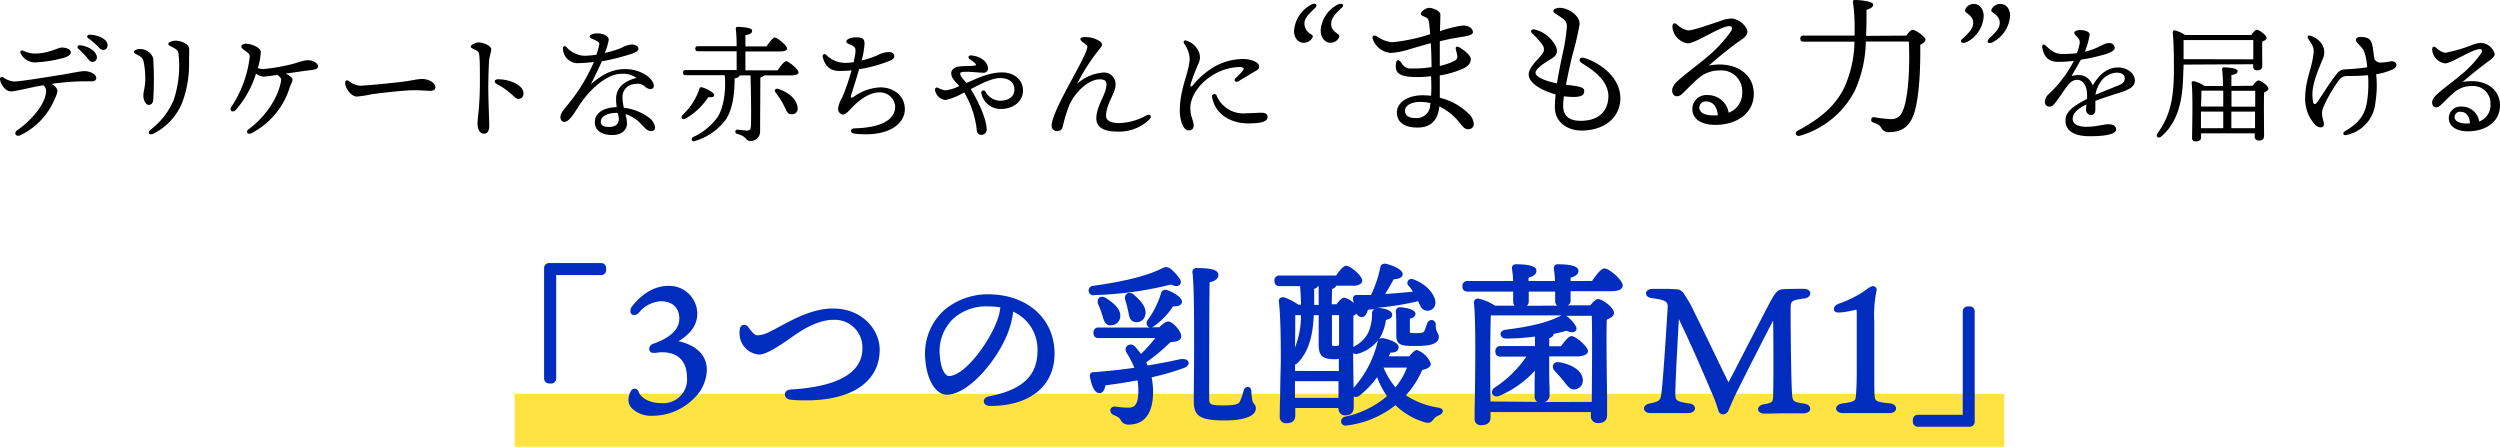 <svg xmlns="http://www.w3.org/2000/svg" viewBox="0 0 473.26 84.55"><defs><style>.cls-1{fill:#ffe343;}.cls-2{fill:#002dbd;}</style></defs><title>solicitude-text1</title><g id="レイヤー_2" data-name="レイヤー 2"><g id="img"><rect class="cls-1" x="97.43" y="74.55" width="282" height="10"/><path class="cls-2" d="M104,72.59a.94.94,0,0,1-1-1V50.8a.94.94,0,0,1,1-1h9.74a.93.93,0,0,1,1,1v.27a.93.93,0,0,1-1,1h-8.22a.52.52,0,0,0-.23,0,.65.65,0,0,0,0,.27V71.6a.94.94,0,0,1-1,1Z"/><path class="cls-2" d="M123.63,78.7a5.23,5.23,0,0,1-4-1.4,2.3,2.3,0,0,1-.67-1.58,3.66,3.66,0,0,1,.47-1.7.85.85,0,0,1,.73-.44.76.76,0,0,1,.71.52c.17.63,1.29,2.21,4.37,2.21a4.48,4.48,0,0,0,4.81-4.85c0-1.78-.62-4.78-4.78-4.78a7.53,7.53,0,0,0-1.15.12l-.33,0h-.11a.75.75,0,0,1-.78-.61,1.07,1.07,0,0,1,.81-1.13c3.29-1.18,4.89-2.74,4.89-4.77,0-.76-.25-3.26-3.56-3.26a5.79,5.79,0,0,0-4,2.05,1.49,1.49,0,0,1-1,.57.68.68,0,0,1-.62-.36,1.34,1.34,0,0,1,.28-1.35c1.93-2.47,4.34-3.82,6.78-3.82A5.31,5.31,0,0,1,132,59.35c0,2.09-1.17,3.81-3.56,5.24,2.07.46,5.34,1.77,5.37,5.42a7.73,7.73,0,0,1-2.47,5.43A11,11,0,0,1,123.63,78.7Z"/><path class="cls-2" d="M152.6,75.79c-.95,0-1.93,0-2.93-.13-.76-.07-1.09-.55-1.09-1s.35-.87,1.1-.92c9-.55,13.58-3.18,13.58-7.82a5.21,5.21,0,0,0-5.51-5.37c-3.22,0-6.43,2.26-8.15,3.47l-.62.44c-1.37.93-3.9,2.66-5.28,2.66a4,4,0,0,1-3.57-3,4.49,4.49,0,0,1-.06-1.92.84.84,0,0,1,.82-.71.86.86,0,0,1,.66.32l.31.39c.38.51,1,1.28,1.47,1.28a5.49,5.49,0,0,0,2.15-.56c.69-.34,1.43-.73,2.2-1.15,2.8-1.5,6.27-3.37,10-3.37,5.54,0,8.85,4,8.85,7.82C166.5,72.24,161.31,75.79,152.6,75.79Z"/><path class="cls-2" d="M187.45,76.85c-.78,0-1.17-.41-1.21-.82s.24-.86,1-1c6.33-1.24,9.16-3.91,9.16-8.65A7.82,7.82,0,0,0,191.8,59a16.36,16.36,0,0,1-.9,3.72c-2,5.46-7.62,12-11.67,12-2.06,0-3.77-2.77-4.06-6.59a11.11,11.11,0,0,1,3.57-9.42,12.8,12.8,0,0,1,8.28-3c7.43,0,12.61,4.61,12.61,11.22C199.63,73.05,195,76.85,187.45,76.85ZM186.92,58a9.27,9.27,0,0,0-6.49,2.36,8.44,8.44,0,0,0-2.51,7c.16,2.48,1,3.82,1.71,3.82,3,0,7.71-6.45,9.19-10.66a10.4,10.4,0,0,0,.55-2.33A14.39,14.39,0,0,0,186.92,58Z"/><path class="cls-2" d="M213.65,80.38a1.59,1.59,0,0,1-1.53-.92c-.31-.46-.55-.56-1.25-.88a1,1,0,0,1-.69-1,.79.79,0,0,1,.84-.61h.16a16.37,16.37,0,0,0,2.31.2c1.08,0,2-.24,2-3.17a12.82,12.82,0,0,0-.14-2c-2.14.39-4.18.71-6.07.94-.21,1-.59,1.48-1.14,1.48-.84,0-1.47-1.1-1.82-3.19a.66.66,0,0,1,.15-.57.63.63,0,0,1,.51-.2c2.87-.22,5.42-.49,7.75-.84a16.64,16.64,0,0,0-1.44-2.8,1.08,1.08,0,0,1-.11-1.1,1,1,0,0,1,.85-.5,1.06,1.06,0,0,1,.74.3A18.19,18.19,0,0,1,216,67a29.69,29.69,0,0,0,2.7-3H208c-.85,0-1-.53-1-1a.9.9,0,0,1,1-1h9.69a.74.74,0,0,1-.5-.34,1,1,0,0,1,0-1,16.2,16.2,0,0,0,2.58-5.09.84.84,0,0,1,.76-.71.78.78,0,0,1,.22,0c1.21.33,3,1.41,3,2.24s-1.06.9-1.43.9h-.26a13.55,13.55,0,0,1-3.44,3.62,1.35,1.35,0,0,1-.65.33h1.5c.76-.76,1.28-1.09,1.67-1.09.86,0,2.48,1.83,2.48,2.8s-1.36,1.07-2,1.09l-.38.33A35.57,35.57,0,0,1,217,68.58l0,.08.27.53c2.11-.35,4.16-.75,6.26-1.22l.41,0c.71,0,1,.35,1.07.65s-.18.82-1,1.08a52,52,0,0,1-6,1.73,15.25,15.25,0,0,1,.27,2.87C218.24,79.32,215.75,80.38,213.65,80.38Zm18.15-.79c-4.93,0-5.81-1-5.81-3.7,0-.19,0-.71,0-1.47.05-4.83.19-19.54-.24-22.72a.88.88,0,0,1,.14-.72.94.94,0,0,1,.76-.24c2.76,0,4,.4,4,1.32,0,.77-.82,1.21-1.66,1.38-.08,2.51-.09,18.47-.09,21.75,0,1.38,0,1.55,2.84,1.55,2.69,0,2.87-.42,3.09-1a15,15,0,0,0,.61-1.84.88.88,0,0,1,.77-.66c.28,0,.62.2.68.77v.14c0,.39.09,1,.15,1.47a1.49,1.49,0,0,0,.36.82,1.21,1.21,0,0,1,.34.84C237.75,78,237.17,79.59,231.8,79.59Zm-21.4-18-.37,0c-.83-.14-1.06-.9-1.28-1.64,0-.14-.09-.29-.14-.44a13,13,0,0,0-.68-1.82,1.2,1.2,0,0,1,0-1.14.83.83,0,0,1,.7-.37,1.4,1.4,0,0,1,.73.24c1.39.91,3,2.15,2.68,3.74A1.7,1.7,0,0,1,210.4,61.56Zm4.78-.6a2.12,2.12,0,0,1-.49-.06c-.79-.25-.93-1-1.07-1.74,0-.15-.06-.31-.1-.47a15.8,15.8,0,0,0-.48-1.85,1.18,1.18,0,0,1,.1-1.08.84.84,0,0,1,.68-.35,1.32,1.32,0,0,1,.78.31c1.25,1.07,2.62,2.47,2.18,4A1.67,1.67,0,0,1,215.18,61Zm-8.07-5.1a.9.9,0,1,1-.1-1.79c3.83-.55,9.32-1.48,12.84-3.24a2.37,2.37,0,0,1,.92-.3,1.67,1.67,0,0,1,1,.47,8.72,8.72,0,0,1,1.62,1.86.9.9,0,0,1,.05.89.84.84,0,0,1-.76.37,2.38,2.38,0,0,1-1-.29,66.88,66.88,0,0,1-14.48,2Z"/><path class="cls-2" d="M254.79,80.56a.84.84,0,0,1-.93-.71,1,1,0,0,1,.88-1A17.72,17.72,0,0,0,262.56,75a16.7,16.7,0,0,1-1.87-3.6,17.93,17.93,0,0,1-3.26,3.45,1.22,1.22,0,0,1-.75.29.92.92,0,0,1-.41-.1c0,.93,0,1.63,0,2,0,1.43-1,1.59-1.68,1.59s-1.22-.53-1.23-1.39H245.2v1.45c0,.65-.3,1.43-1.72,1.43a1.16,1.16,0,0,1-1.22-1.26c0-.42,0-2.06.08-3.94,0-2.64.12-5.63.12-6.69,0-2.42,0-8.1-.36-11.12a.77.77,0,0,1,.17-.63.66.66,0,0,1,.49-.2.93.93,0,0,1,.32,0,11.27,11.27,0,0,1,2.71,1.4h.49c0-1-.07-2.2-.17-3.52h-3.85c-.85,0-1-.53-1-1a.9.9,0,0,1,1-1h10.67c1.25-1.85,1.77-1.85,1.94-1.85.72,0,3,1.85,3,2.81a.7.7,0,0,1-.19.52,2.37,2.37,0,0,1-1.73.44h-3a1,1,0,0,1-.79.61c0,.86-.05,1.87-.06,2.91h.9c.93-1.25,1.33-1.25,1.48-1.25a3.56,3.56,0,0,1,1.75,1c0-.24-.07-.5-.1-.77a.63.63,0,0,1,.69-.73h0c.95,0,1.84,0,2.71,0a22.25,22.25,0,0,0,1.8-5.38.78.78,0,0,1,.78-.55.75.75,0,0,1,.21,0c1.11.27,3.21,1,3.21,2,0,.56-.63.88-1.7.95-.46.83-1,1.84-1.62,2.78,1.7-.1,3.41-.25,5.28-.44a7.57,7.57,0,0,0-.87-1.14.75.75,0,0,1,.57-1.26,1.14,1.14,0,0,1,.43.09c2.87,1.1,4,3.12,4.11,4.21a1.56,1.56,0,0,1-.37,1.21,1.49,1.49,0,0,1-1.07.5h-.17a1.42,1.42,0,0,1-1.23-.89c-.12-.22-.24-.49-.37-.78l-.06-.13a55.7,55.7,0,0,1-7.86,1.26c1,0,2.95.35,2.95,1.29,0,.69-.72.88-1.19,1a9.36,9.36,0,0,1-1,3.14,7.36,7.36,0,0,1-4.26,3.24,1,1,0,0,1-.37.07,1,1,0,0,1-.57-.18c0,2.32.06,4.72.08,6.58v0a20,20,0,0,0,4.56-8.77.74.74,0,0,1,.76-.63l.3,0c1,.19,3,.86,2.9,1.73s-.75,1-1.55,1c-.09.22-.2.45-.31.7h3.87c.71-.86,1.13-1.19,1.49-1.19a4.43,4.43,0,0,1,2.61,2.61c0,.64-.82,1-1.63,1.17a17.24,17.24,0,0,1-3.1,4.79,15.38,15.38,0,0,0,6.13,2.33c.68.11.85.41.87.64s-.27.66-.76.83a2.25,2.25,0,0,0-1,.74c-.3.37-.55.67-1.06.67a2.66,2.66,0,0,1-.8-.16,13.24,13.24,0,0,1-5.35-3.18A18.43,18.43,0,0,1,255,80.54Zm-1.41-5.24,0-3.16h-8.24v3.16Zm8.54-5.73a14.22,14.22,0,0,0,2.25,3.73,13.76,13.76,0,0,0,2.18-3.73Zm-8.47.65v-2.3a5,5,0,0,1-.82.06c-2.31,0-3-.66-3-2.84V59.65h-.93c-.13,3-.62,6.56-3,9a1.15,1.15,0,0,1-.54.36v1.21ZM245.2,59.65c0,1.4,0,4.05-.06,6.15a16.46,16.46,0,0,0,1.14-6.15Zm11,.13c0,1.24,0,3.48,0,5.93a1.63,1.63,0,0,1,.32-.22A6,6,0,0,0,259,63a8.44,8.44,0,0,0,.73-3.62.78.78,0,0,1,.52-.84c-.43,0-.87.07-1.3.09-.24.93-.64,1.4-1.19,1.4h-.06a1.16,1.16,0,0,1-.9-.66A1.84,1.84,0,0,1,256.19,59.78Zm-4.06,5.12c0,.59,0,.59.5.59a2,2,0,0,0,.85-.11V59.65h-1.35Zm-2.51-7.17V54.21h-.19c-.1.24-.31.36-.66.46,0,.94,0,2,0,3.06Zm18.52,7.76c-2.63,0-3.83,0-3.83-2,0-2.31,0-3.79-.07-4.4a.91.91,0,0,1,.17-.69.9.9,0,0,1,.69-.23s2.84.17,2.84,1.23c0,.46-.36.77-1.06.91,0,.3,0,.72,0,1.14s0,1.12,0,1.34,0,.27,1.32.27,1.34-.27,1.41-.38a8.53,8.53,0,0,0,.45-1.18l.07-.22a1,1,0,0,1,.86-.72.85.85,0,0,1,.78,1,3,3,0,0,0,.37,1.48,1.62,1.62,0,0,1,.22.77C272.33,65.29,270.21,65.49,268.14,65.49Z"/><path class="cls-2" d="M280.38,80.48a1.13,1.13,0,0,1-1.23-1.26c0-.79,0-2.14.05-3.8.07-5.54.2-14.8-.18-18.11a.72.72,0,0,1,.17-.53.8.8,0,0,1,.59-.27A9.12,9.12,0,0,1,283,57.86h3.73a1.11,1.11,0,0,1-.28-.78c0-.2,0-.44,0-.72s0-.72,0-1.16h-8.61c-.85,0-1-.53-1-1a.91.91,0,0,1,1-1h8.6c0-.77-.12-1.66-.22-2.37a.69.69,0,0,1,.16-.57.77.77,0,0,1,.6-.23c3.87,0,3.87.92,3.87,1.22,0,.46-.27,1-1.49,1.31v.64h5c0-.77-.12-1.67-.21-2.37a.69.69,0,0,1,.16-.57.73.73,0,0,1,.6-.23c2.58,0,3.89.41,3.89,1.22,0,.46-.26,1-1.48,1.31v.64h4.06c1.42-2.11,2-2.38,2.37-2.38.88,0,3.44,2.23,3.44,3.2,0,.73-.73,1.1-2.15,1.1h-7.72v1.68a1.05,1.05,0,0,1-.51,1h4.22c1-1.18,1.36-1.18,1.5-1.18.82,0,3,1.61,3,2.61,0,.68-.74,1-1.36,1.29-.11,3.05,0,10.21.06,14.52,0,1.66,0,2.94,0,3.49,0,1.4-1,1.56-1.78,1.56a1.28,1.28,0,0,1-1.29-1.42V78H282.16v1.06C282.16,80,281.56,80.48,280.38,80.48Zm20.95-4.4c.07-8.9.08-14.37,0-16.3h-4.86a2.9,2.9,0,0,1,.5.37l.12.12a6.12,6.12,0,0,1,1.21,1.46.83.83,0,0,1,.05.82.82.82,0,0,1-.73.34,2.74,2.74,0,0,1-1.07-.28c-.61.18-1.47.41-2.45.6v0c0,.35-.27.63-.82.81v1.53h2.22c1-1.36,1.55-1.92,2-1.92.82,0,3.11,2,3.11,2.84s-1.5,1-2,1h-5.34V68c0,2.28,0,4.09.07,5.32,0,.64,0,1.13,0,1.44a1.36,1.36,0,0,1-.93,1.35Zm-10.31,0a1.2,1.2,0,0,1-.51-1.15q0-.63,0-1.86t.06-2.91a19.38,19.38,0,0,1-6.68,4.75,1.31,1.31,0,0,1-.57.13.86.86,0,0,1-.85-.55,1,1,0,0,1,.43-1.08,21.59,21.59,0,0,0,6.05-5.9h-4.87c-.85,0-1-.52-1-1a.91.91,0,0,1,1-1h6.5v-1.8a43.37,43.37,0,0,1-5.45.38h0c-.68,0-1-.38-1.07-.76s.25-.81,1-.92c4.54-.56,7.74-1.34,10.08-2.48a5,5,0,0,1,.47-.23H282.22c-.09,2.07-.12,7.29-.12,8.52,0,.67,0,4.8.06,7.78Zm3.77-18.22a1.09,1.09,0,0,1-.39-.88c0-.2,0-.44,0-.72s0-.67,0-1.06h-5V57a1.09,1.09,0,0,1-.36.88ZM298,73.73c-.76,0-1.26-.64-1.84-1.39l-.22-.29c-.42-.53-1-1.14-1.61-1.83a1.07,1.07,0,0,1-.32-1.14.89.89,0,0,1,.89-.51l.3,0c2.47.45,4.11,1.57,4.4,3a1.91,1.91,0,0,1-.24,1.42,1.67,1.67,0,0,1-1.09.69A1.23,1.23,0,0,1,298,73.73Z"/><path class="cls-2" d="M326.22,78.45a1,1,0,0,1-.94-.74,25.91,25.91,0,0,0-1.42-3.78c-1-2.35-3.27-7.74-6.06-13.55v.24c-.29,5.29-.62,11.29-.65,13.69,0,1.51.06,1.68,2.62,2.07.77.07,1.11.54,1.1.94s-.44.88-1.34.88l-1.52,0c-.68,0-1.43,0-2.25,0-.64,0-1.42,0-2.08,0l-1.22,0c-.82,0-1.21-.41-1.24-.83s.32-.87,1.11-1c1.85-.38,2-.59,2.18-1.93.35-2.57,1-13.23,1.18-16,.06-1.15.09-1.63-3-2-.74-.06-1.11-.52-1.09-.93s.41-.82,1.25-.82h1.95a24.38,24.38,0,0,1,2.91.11,1.8,1.8,0,0,1,1.17,1,19.73,19.73,0,0,1,1.76,3.1c.75,1.48,2.57,5.23,4.17,8.54,1,2.11,1.94,4,2.4,4.94.5-.94,1.9-3.64,3.48-6.72,1.4-2.71,2.95-5.71,4.17-8.05s1.71-2.75,2.45-2.84c.52-.06,2.77-.1,4.12-.1.91,0,1.25.45,1.27.84s-.34.92-1.2,1c-2.29.3-2.48.51-2.51,1.53-.06,1.61.07,14.08.24,16.37.12,1.57.12,1.66,2.28,2,.85.11,1.2.58,1.17,1s-.41.84-1.41.84c-.62,0-1.11,0-1.62,0s-1.14,0-1.95,0-1.76,0-2.52.05l-1.11,0c-.89,0-1.24-.43-1.27-.79s.34-.89,1.23-1c1.59-.27,1.6-.54,1.63-1.56.09-2.86.07-11,0-14.26-2.08,4-4.63,9-6.37,12.49-.86,1.69-1.28,2.65-1.72,3.68l-.36.83A1.21,1.21,0,0,1,326.22,78.45Z"/><path class="cls-2" d="M357.63,78.2c-.61,0-1.2,0-1.83,0s-1.5,0-2.46,0-1.81,0-2.6,0l-1.82,0c-.89,0-1.31-.42-1.33-.84s.36-.89,1.27-1c2.36-.29,2.39-.57,2.47-1.41.05-.66.16-2,.16-4.33v-11a6.7,6.7,0,0,0-.05-1l-.08,0a23.1,23.1,0,0,1-2.37.47,9,9,0,0,1-.9.07,1.41,1.41,0,0,1-.61-.11.6.6,0,0,1-.31-.55c0-.68.81-1,1.12-1.08a21,21,0,0,0,4-1.91c.48-.31.84-.56,1.12-.76a2.74,2.74,0,0,1,1.06-.58h0a.76.76,0,0,1,.67.29.67.67,0,0,1,.08.63,23.24,23.24,0,0,0-.41,5.82v9.7c0,1.66,0,3.55.06,4.19.08,1.09.1,1.26,2.84,1.55.87.09,1.25.56,1.22,1S358.52,78.2,357.63,78.2Z"/><path class="cls-2" d="M363.11,80.78a.94.94,0,0,1-1-1v-.26a.94.94,0,0,1,1-1h8.22a.52.52,0,0,0,.23,0,.72.72,0,0,0,0-.27V59a.94.94,0,0,1,1-1h.26a.94.94,0,0,1,1,1V79.78a.94.94,0,0,1-1,1Z"/><path d="M18.22,14.78c0,.41-.33.62-.91.62l-2,0a46.86,46.86,0,0,0-5.52.48c.77.45,1.08,1,1.08,1.37a4.06,4.06,0,0,1-.43,1.29,13.21,13.21,0,0,1-6.6,7.06c-.79.38-1.34-.39-.58-.94,2.84-2,5.24-4.92,5.45-7.2a1.27,1.27,0,0,0-.55-1.32C5.74,16.55,3,17.3,2.05,17.3S.17,16.12,0,15.07a.39.39,0,0,1,.62-.41,4.4,4.4,0,0,0,2,.77c1.37,0,7.25-1,9.19-1.3,2.21-.38,3.53-.67,4.13-.67C17,13.46,18.22,14,18.22,14.78ZM3.94,10.17c-.21-.43,0-.75.46-.58a5.09,5.09,0,0,0,2.11.55C9.27,10.14,10.93,9,11.72,9s1.68.31,1.68.91c0,.41-.46.77-1.2,1a25,25,0,0,1-5.59.91A3.05,3.05,0,0,1,3.94,10.17Zm14.4.7a.8.8,0,0,1-.81.84c-.56,0-.72-.41-1.28-1.06a19.56,19.56,0,0,0-1.44-1.44.37.37,0,0,1,.29-.65C16.66,8.68,18.34,9.74,18.34,10.87Zm2-2.26a.77.77,0,0,1-.79.84c-.36,0-.6-.19-1.06-.7a12.39,12.39,0,0,0-1.77-1.49c-.39-.28-.22-.69.24-.69C18.53,6.59,20.38,7.38,20.38,8.61Z"/><path d="M26.5,9.28A2.64,2.64,0,0,1,29,11a63.44,63.44,0,0,1,0,8c-.07.52-.36.86-.86.86s-1-.82-1-1.75.36-1.51.36-3.15a15.26,15.26,0,0,0-.29-3.16,1.61,1.61,0,0,0-1-1.3c-.53-.31-.87-.46-.87-.7S25.93,9.28,26.5,9.28ZM33.22,7.7c1.08,0,2.45.62,2.57,1.36.07.41,0,1.3,0,2.55a20.91,20.91,0,0,1-1.29,7.8,11.39,11.39,0,0,1-5.43,5.88c-.81.41-1.24-.19-.6-.72a13.71,13.71,0,0,0,4.42-5.66,20.6,20.6,0,0,0,.89-8.84c-.07-.43-.27-.65-.87-1s-1.05-.43-1.05-.77S32.79,7.7,33.22,7.7Z"/><path d="M60.2,12.54c0,.49-.43.63-1.49.75s-3.07.43-4.63.65c.79.36,1.29.81,1.29,1.15s-.38,1-.52,1.44a14.57,14.57,0,0,1-7.25,8.69c-.72.36-1.15-.31-.55-.75,3.12-2.25,5.68-6,6.16-9.21.08-.43-.19-.7-.72-1.11a19.32,19.32,0,0,1-2.61.36,2.88,2.88,0,0,1-1.42-.57,18.88,18.88,0,0,1-3.84,6.89c-.53.57-1.29.14-.84-.58a21.59,21.59,0,0,0,3.48-9.36c.05-.46,0-.65-.57-1.08s-1-.65-1-1,.46-.53.87-.53c.91,0,2.81.65,2.81,1.61a12.18,12.18,0,0,1-.56,3,4.25,4.25,0,0,0,1,.19,37.35,37.35,0,0,0,4.63-.74c1.9-.41,3.05-1,4-.94S60.2,12,60.2,12.54Z"/><path d="M68.09,16.22c1.28,0,6.63-.55,8.28-.77,2-.26,2.6-.5,3.56-.5s2.49.55,2.49,1.58c0,.36-.24.67-1,.67s-1.34-.12-3.14-.12-6.94.6-8.07.79a19.37,19.37,0,0,1-2.66.41c-1,0-2.21-1.49-2.21-2.61,0-.41.29-.58.67-.34A4,4,0,0,0,68.09,16.22Z"/><path d="M93,9.35c0,.56-.38,1.18-.45,2.62s-.12,3.19-.12,4.68c0,2.14.19,6,.19,7.1s-.36,1.56-1,1.56c-.75,0-1.23-.72-1.23-2,0-.92.46-3.08.46-7.81,0-2.27,0-3.55-.1-4.89-.07-.79-.21-.89-.64-1.11-.7-.33-1-.4-1-.71s1-.77,1.51-.77C91.52,8.06,93,8.63,93,9.35ZM94.3,15c2.28,0,4.8,1.15,4.8,2.66,0,.58-.26,1.06-1,1.06S96.87,17.37,94,15.88C93.46,15.59,93.53,15,94.3,15Z"/><path d="M124,24c0,.26,0,.81-.72.81s-1.06-.45-1.73-1.12a6.74,6.74,0,0,0-3.15-2.09,6.87,6.87,0,0,1,.29,1.77c0,1-.74,2.19-2.78,2.19s-3.31-.87-3.31-2.45c0-1.25,1-2.74,4.15-2.83a9.54,9.54,0,0,1-.12-1.54c0-2.35,1.82-3.45,3.86-4a4.37,4.37,0,0,0-2.83-.77c-2.83,0-6.07,3-8.09,6.1-.86,1.32-1.77,3-2.76,3-.45,0-.72-.43-.72-.91,0-.82.87-1.63,2.07-3.19a33.16,33.16,0,0,0,4.27-7.25,24.86,24.86,0,0,1-3.19.24,2.8,2.8,0,0,1-2.67-2.86.34.34,0,0,1,.58-.26,5.18,5.18,0,0,0,3.36,1.72,16.21,16.21,0,0,0,2.4-.21c.26-.79.43-1.42.5-1.73.12-.53-.07-.7-.69-1s-1.08-.36-1.08-.72.81-.58,1.41-.58c1.18,0,2.19.48,2.19,1.23a11.84,11.84,0,0,1-.75,2.47A17.61,17.61,0,0,0,117.77,9a4.6,4.6,0,0,1,1.83-.58c.65,0,1.25.36,1.25.77s-.34.6-.92.87a42.09,42.09,0,0,1-6,1.55c-.51,1.13-1.25,2.72-2.09,4.35,2.3-2,4.22-2.88,6.5-2.88,3,0,5.43,1.78,5.43,3.19a.61.61,0,0,1-.63.6,1.67,1.67,0,0,1-1.13-.57,2,2,0,0,0-1.72-.39,2.42,2.42,0,0,0-2.45,2.57,9,9,0,0,0,.26,1.92,10,10,0,0,1,4.73,1.85A2.85,2.85,0,0,1,124,24Zm-7-2.62a4.27,4.27,0,0,0-.52,0c-1,0-2.74.43-2.74,1.65,0,.6.38,1,1.51,1,1.47,0,1.9-.72,1.9-1.53A4.24,4.24,0,0,0,116.93,21.4Z"/><path d="M129.8,22.43c-.58.36-1-.09-.63-.62a12.07,12.07,0,0,0,3.24-5c.08-.24.22-.36.46-.29.82.22,2.33,1,2.33,1.44s-.43.48-1.13.44A12.43,12.43,0,0,1,129.8,22.43Zm14.88-8.16a1.56,1.56,0,0,1-.74.39l-.05,10.15A1.77,1.77,0,0,1,142,26.68c-.91,0-.55-.86-2.42-1.32-.55-.14-.46-.84,0-.81s1.44.16,1.8.16c.55,0,.74-.21.77-.81.09-1.8,0-7.3-.07-9.63H140c-.07.27-.33.46-.94.58,0,2.64-.28,5.69-1.68,7.82a11.36,11.36,0,0,1-5.73,4c-.65.28-1-.41-.39-.75a11.55,11.55,0,0,0,4.64-3.84c1.12-1.85,1.56-5,1.29-7.85h-7.37c-.31,0-.52-.09-.52-.48s.21-.48.52-.48h9.63c0-1,0-2.32,0-3.57h-7.3c-.31,0-.53-.1-.53-.48s.22-.48.53-.48h7.3c0-1.4-.07-2.62-.17-3.32,0-.21.12-.33.34-.33.4,0,2.76.07,2.76.69s-.53.72-1.27.89V8.78h4c.53-.77,1.2-1.68,1.58-1.68S149,8.58,149,9.18c0,.34-.43.56-1.37.56h-6.52v3.57h6.09c.55-.79,1.25-1.73,1.63-1.73s2.33,1.49,2.33,2.12c0,.33-.41.57-1.39.57ZM151,20.39a1.05,1.05,0,0,1-1.1,1.23c-.51.05-.82-.22-1.06-.72s-.5-1.11-.91-1.75a17.59,17.59,0,0,0-1.15-1.71c-.27-.31,0-.77.5-.62C149.5,17.54,150.85,18.91,151,20.39Z"/><path d="M161.65,11.54c.43-2.07.48-2.55-.36-2.93-.67-.31-1.08-.46-1.08-.75,0-.45.93-.79,1.82-.79,1.08,0,1.63.15,1.63,1.23a15.23,15.23,0,0,1-.55,3.16,18.13,18.13,0,0,0,3-1,5,5,0,0,1,2.13-.62c.7,0,1.06.38,1.06.77s-.27.62-.82.88a26.64,26.64,0,0,1-5.85,1.61c-.65,2.28-1.28,4.13-1.54,5-.12.39.07.51.46.27a9.27,9.27,0,0,1,5.11-1.83c2.45,0,4.63,1.54,4.63,4.15s-2.88,5.36-9.55,4.61c-.82-.09-.92-.93,0-1,5.3-.14,7.72-1.73,7.72-4.13a2.88,2.88,0,0,0-3-2.68c-1.89,0-3.76,1.46-4.87,2.56-.79.8-1.46,1.64-2,1.64a1.07,1.07,0,0,1-.94-1.16,5.92,5.92,0,0,1,.82-2.16,39.8,39.8,0,0,0,1.73-5.06,19.36,19.36,0,0,1-2.45.12c-1.37-.05-2.5-.65-3-2.64-.12-.48.29-.72.67-.39A5,5,0,0,0,160,11.9a12.46,12.46,0,0,0,1.61-.12Z"/><path d="M193.66,17.15c0,2-1.77,3.48-4.22,3.48a3.68,3.68,0,0,1-3.65-2.92.42.42,0,0,1,.77-.34,3.27,3.27,0,0,0,2.69,1.7c1.73,0,2.78-.81,2.78-2.13s-1-2.16-2.71-2.16c-1.51,0-3.58,1.05-5.54,2.09,1.77,2.9,3,6,3,7.6a1,1,0,0,1-1,1.06.85.85,0,0,1-.86-.77,17.61,17.61,0,0,0-2.4-7.27A11.87,11.87,0,0,1,179,18.93a2.24,2.24,0,0,1-2-1.92c0-.38.24-.53.6-.38a4.1,4.1,0,0,0,1.39.48,8.34,8.34,0,0,0,2.61-.82c-.74-.84-1.53-1.46-1.53-2.47,0-.6.62-1.11,1.46-1.23s2.57-.07,3.07-.19c.2-.05.2-.14,0-.41a7.47,7.47,0,0,0-1-.77c-.46-.33-.29-.79.31-.72,2.16.22,3.12,1.54,3.12,2.41a.81.81,0,0,1-.91.86c-1,0-4.35-.48-4.35.12s.58,1.06,1.2,1.82c2.24-1,4.4-2,6.72-2S193.66,15.11,193.66,17.15Z"/><path d="M217.66,22.53a8.17,8.17,0,0,1-6.12,2.38c-2,0-4-.48-4-2.5,0-2.4,1.92-4.54,1.92-6.48,0-.72-.5-.91-1.32-.91-1.53,0-3.33,1.39-4.39,2.73a9.37,9.37,0,0,0-1.58,2.81,28.87,28.87,0,0,0-1,3.46,1.08,1.08,0,0,1-1.08.81,1,1,0,0,1-1-1.12c0-1.54,2.21-5.67,3.27-7.64,1.77-3.28,3.48-6.36,3.48-7.2,0-.33-.63-.67-1-1-.56-.43-.34-.84.43-.84a4.78,4.78,0,0,1,3,.84c.46.43.51.69-.19,1.49a38,38,0,0,0-4.18,6.5,8.32,8.32,0,0,1,4.8-2.11,2.18,2.18,0,0,1,2.48,2.28c0,1.63-1.8,3.67-1.8,5.88,0,.6.4,1.39,2.52,1.39a11.19,11.19,0,0,0,5.13-1.46C217.78,21.5,218.1,22,217.66,22.53Z"/><path d="M225.34,20.44c0,1.73.63,2.4.63,3.24,0,.63-.29,1-1,1-1,0-1.63-2-1.63-3.72,0-4.27,1.87-7.51,1.87-9.89a5.41,5.41,0,0,0-1.05-2.81c-.24-.45,0-.74.57-.52a3.86,3.86,0,0,1,2.19,2,2.66,2.66,0,0,1,0,2.19,39.78,39.78,0,0,0-1.53,4c-.1.48.07.62.45.19a15,15,0,0,1,3.27-3,11.11,11.11,0,0,1,6.12-1.95c2,0,3.12.77,3.12,1.35s-.24.67-.89,1.05c-.87.53-2.14,1.28-3,1.8-.55.34-1-.14-.55-.57s.91-.89,1.25-1.28c.46-.55.34-.81-.6-.83a10.11,10.11,0,0,0-4.9,1.48C227,15.76,225.34,18.26,225.34,20.44Zm10.49,1c1.2,0,2.21-.1,2.93-.1.55,0,1.2.12,1.2.8,0,1-1.58,1.22-3.65,1.22-3.45,0-6.29-1.8-6.86-5a.45.45,0,0,1,.84-.31A5.47,5.47,0,0,0,235.83,21.45Z"/><path d="M249,1.47c-1.64,1.5-2.07,2.16-2.07,3.08a2.4,2.4,0,0,0,1.38,2c.32.23.23.54-.06.86a1.92,1.92,0,0,1-1.49.69c-.84,0-1.79-.72-1.79-2.25A6.13,6.13,0,0,1,248,1C249,.35,249.55.89,249,1.47Zm5,0c-1.67,1.5-2,2.24-2,3.11s.46,1.29,1.35,1.93c.26.17.23.54-.06.89a1.77,1.77,0,0,1-1.52.69c-.81,0-1.76-.83-1.76-2.33A5.94,5.94,0,0,1,253,1C254,.37,254.62.92,254,1.47Z"/><path d="M279,23.47a1,1,0,0,1-1,1c-.66,0-.92-.29-1.59-1.1a10.73,10.73,0,0,0-3.94-3.22c-.26,2.44-1.41,4-4.15,4s-3.88-1.27-3.88-2.82c0-2.11,2.3-3.29,4.83-3.29a14.11,14.11,0,0,1,1.64.09c.06-1.09.06-2.33,0-3.71a20.12,20.12,0,0,1-2.62.17c-3.08,0-4.06-.64-4.06-2s.46-1.55,1.1-.63a1.91,1.91,0,0,0,1.9,1A21.31,21.31,0,0,0,271,12.7c0-1.07-.05-2.82-.14-4.52-1.9.49-3.54,1-4.35,1.24a14.52,14.52,0,0,1-3.19.6,3.9,3.9,0,0,1-3.46-2.68c-.14-.52.23-.78.75-.49A6.15,6.15,0,0,0,263.49,8a33.35,33.35,0,0,0,7.25-1.53c-.08-1-.17-1.84-.26-2.39s-.28-.66-.77-.89c-.29-.15-.72-.23-.72-.61s.89-1.09,1.55-1.09,2.13.55,2.13,1.27-.05,2-.08,3.16a20.79,20.79,0,0,1,4.32-1.09c1.26,0,1.92.63,1.92,1.27s-1.46.77-2.79,1c-1.12.17-2.33.43-3.48.72,0,1.18,0,2.67,0,4.66a11.82,11.82,0,0,0,2.85-1,.86.86,0,0,0,.46-.92c-.06-.4-.2-.89-.29-1.3s.26-.54.66-.31c1,.6,2.19,1.5,2.19,2.27s-.57,1.33-1.38,1.73a17.48,17.48,0,0,1-4.49,1.33c0,1.58,0,3.08,0,4.23a11.55,11.55,0,0,1,5.35,2.91A3,3,0,0,1,279,23.47Zm-8.18-3.95a9.44,9.44,0,0,0-2-.23c-1.56,0-2.85.66-2.85,1.64s.77,1.41,1.93,1.41a2.56,2.56,0,0,0,2.82-2.13C270.71,20,270.74,19.75,270.8,19.52Z"/><path d="M306.74,18.6c0,3.4-2.73,6.11-7.4,6.11-2.39,0-5-1.39-5-4.44a23.55,23.55,0,0,1,.15-2.39c-2.34-.66-5.1-2-5.1-3.8,0-1.35,1.9-2.94,2.53-3.83a1.37,1.37,0,0,0,0-1.84,11.91,11.91,0,0,0-1.9-2.1c-.37-.38-.11-.9.52-.72A6,6,0,0,1,294.62,9c.29.92.06,1.53-1,2.16s-2.94,1.81-2.94,2.62,2,1.61,4.06,2c.35-2.19.81-4.35,1.1-5.73a34.78,34.78,0,0,0,.78-5.1c0-.84-.46-1.24-1.41-1.87-.55-.38-1.16-.69-1.16-1s.55-.6,1.21-.6c1.53,0,3.77,1.35,3.77,3.08a54.12,54.12,0,0,1-1.35,5.79c-.32,1.32-.83,3.57-1.24,5.7,2.94.31,3.46.57,3.46,1.18s-.29,1.12-2,1.12a14.33,14.33,0,0,1-1.84-.12,13.89,13.89,0,0,0-.15,1.79c0,2.25,1.56,2.85,3.31,2.85,3.86,0,5.25-2.27,5.25-4.66,0-3.17-3.32-5.19-5-6.25-.75-.49-.46-1.21.41-1C303.2,12,306.74,14.8,306.74,18.6Z"/><path d="M332,17.74c0,3.77-3.28,5.9-7.31,5.9-2.45,0-4.32-1-4.32-3A2.64,2.64,0,0,1,323.25,18a4,4,0,0,1,4,3.34,4,4,0,0,0,2.56-4,3.91,3.91,0,0,0-4.18-4,6,6,0,0,0-4,1.38c-1.52,1.3-2.39,2.31-3.13,3s-1.5.66-1.82,0-.08-1.41.78-2.28c1.24-1.18,4.06-3.25,5.61-4.57a25.16,25.16,0,0,0,4.64-5c.34-.6.11-.92-.35-.92-1.67,0-6.36,3.26-7.86,3.26a3.43,3.43,0,0,1-2.9-3.12c0-.69.34-.86.83-.48a4.4,4.4,0,0,0,2.1,1.15c1,0,3.74-1,6-1.73a6.37,6.37,0,0,1,2.19-.52c1.5,0,3.08,1.56,3.08,2.51s-1.35,1.58-2.16,2.21c-2,1.5-3.6,2.82-5.15,4.18C328.28,11.49,332,13.85,332,17.74Zm-6.82,4.09c-.12-1.7-1-2.62-2.14-2.62a1.19,1.19,0,0,0-1.35,1.18c0,1,1.24,1.46,2.59,1.46C324.57,21.85,324.89,21.85,325.18,21.83Z"/><path d="M360.86,6.74c.4-.55.92-1.1,1.18-1.1.63,0,2.47,1.36,2.47,1.85,0,.34-.4.72-1,1,.06,3.8-.11,10.74-1.46,13.74-.9,1.93-2.19,2.79-4.61,2.79a1.48,1.48,0,0,1-1.3-.81c-.37-.6-.69-.71-1.47-1-.46-.15-.49-.44-.43-.64a.47.47,0,0,1,.61-.37,22.29,22.29,0,0,0,2.93.34,2.19,2.19,0,0,0,2.34-1.38c1.23-2.56,1.44-9.1,1.23-13.3h-8.14a23.51,23.51,0,0,1-2.11,9.36,17,17,0,0,1-10.3,8.46c-.81.26-1.18-.57-.47-.95,4.55-2.42,7.12-4.84,8.73-8a22,22,0,0,0,2-8.84h-9.61c-.38,0-.64-.12-.64-.58s.26-.57.64-.57h9.64c0-.75,0-1.47,0-2.13a32.27,32.27,0,0,0-.31-4.15c-.06-.34.05-.46.4-.46,1,0,3.43.26,3.43.86,0,.44-.41.72-1.27,1,0,1.59,0,3.26-.09,4.93Z"/><path d="M371.46,7.37c1.7-1.5,2.07-2.25,2.07-3.11S373,3,372.18,2.33c-.26-.17-.23-.54.06-.89a1.76,1.76,0,0,1,1.52-.69c.81,0,1.76.8,1.76,2.33a5.92,5.92,0,0,1-3,4.78C371.46,8.46,370.85,7.89,371.46,7.37Zm5,0c1.64-1.5,2.1-2.16,2.1-3.08,0-.75-.46-1.38-1.41-2-.32-.23-.2-.54.08-.86a1.89,1.89,0,0,1,1.47-.69c.87,0,1.82.72,1.82,2.24a6.08,6.08,0,0,1-3.05,4.87C376.5,8.49,375.92,8,376.5,7.37Z"/><path d="M404.14,15.26c0,1.15-1.1,1.7-2.64,2.21-1,.33-3.26,1-4.84,1.63,0,.55,0,1.2,0,1.68s-.24,1-.77,1a1,1,0,0,1-1-1c0-.27.05-.58.08-1-1.64.82-2.6,1.59-2.6,2.72S393.66,24,394.93,24c2,0,3.21-.48,4.2-.48.74,0,1.46.22,1.46,1s-1.68,1.27-4.94,1.27S391,24.59,391,22.82c0-1.42,1-2.55,4.08-4.08a9.62,9.62,0,0,0,0-1.18c-.09-1.17-.67-2.45-1.89-2.45-1.51,0-2.28,2-4,4.18-.36.46-.64.89-1.22.89a.82.82,0,0,1-.86-.87,2,2,0,0,1,.76-1.53,23.22,23.22,0,0,0,4.73-6.27,22.51,22.51,0,0,1-3,.2c-1.73,0-2.69-.87-3-2.77-.07-.55.26-.67.65-.31,1.17,1.08,1.85,1.59,3.24,1.59a23.72,23.72,0,0,0,2.66-.15,7.05,7.05,0,0,0,.48-1.58,1.34,1.34,0,0,0-.24-1.32c-.41-.43-.72-.67-.72-1s.75-.48,1.11-.48c.77,0,1.8.26,1.8.84a14.18,14.18,0,0,1-.91,3.26c2.56-.57,3.5-1.63,4.51-1.63a1,1,0,0,1,1.15.89c0,.55-.82.86-1.49,1.13a36.34,36.34,0,0,1-4.92,1.12c-.45.8-1.37,2.36-1.75,3.1,1.61-.43,3.12-.26,4,1.78,1.44-2.5,3.12-3.41,4.8-3.41S404.14,13.87,404.14,15.26Zm-1.92-.43c0-.68-.57-1.08-1.58-1.08a4,4,0,0,0-3.14,2,5.5,5.5,0,0,0-.82,2.2c1.54-.67,3.07-1.24,3.65-1.51C401.5,16,402.22,15.74,402.22,14.83Z"/><path d="M413.36,12.23c0,.65-.05,1.35-.07,2-.12,3.7-.51,8.45-4.11,11.57-.57.53-1.2.07-.74-.57,2.18-3.05,3.05-6.08,3.09-11.67,0-2.21,0-4.89-.21-7.34,0-.39.14-.51.45-.46a6.75,6.75,0,0,1,1.88.87h12.53c.33-.46.76-1,1-1,.48,0,1.89,1,1.89,1.56,0,.32-.4.51-.81.68-.05,1.36,0,3.84,0,4.53s-.36.91-1,.91-.72-.43-.72-.81v-.34Zm13.2-1c0-1.15,0-2.76,0-3.65H413.45l-.09,0c0,1.25,0,2.42,0,3.62Zm-.12,5c.34-.48.82-1,1.08-1,.48,0,1.9,1,1.9,1.56,0,.31-.41.53-.82.72-.07,2,0,7.13,0,8.16,0,.74-.38.93-1.05.93a.71.71,0,0,1-.72-.81v-.55H416.67V26c0,.52-.34.76-1.06.76a.58.58,0,0,1-.64-.67c0-1.87.19-7.94-.08-10.41a.31.31,0,0,1,.34-.32,5.65,5.65,0,0,1,2.09.92h3.5c0-1.4-.09-2.55-.16-3.2,0-.21.12-.33.33-.33.41,0,2.59.09,2.59.67s-.48.65-1.17.79v2.07Zm-5.57,3.93c0-1,0-2,0-3h-4.13c0,.62-.05,2-.07,3Zm0,4.11c0-.92,0-2,0-3.15h-4.22l0,3.15Zm1.56-7.08v3h4.49c0-1.2,0-2.3,0-3Zm4.46,7.08,0-3.15h-4.49v3.15Z"/><path d="M453.1,13.05a11,11,0,0,1-3.28,1,20.4,20.4,0,0,1-.15,5.38,6.88,6.88,0,0,1-5.54,6.14c-.51.14-.75-.41-.27-.7,3.1-1.82,4-3.5,4.32-6.28a22.49,22.49,0,0,0,.1-4.35c-1.32.12-2.78.15-4,.15a1.82,1.82,0,0,0-1.52.81c-.79,1-3.19,4.87-3.19,6.1,0,1.46.6,2,.26,2.59-.21.36-1,.29-1.53-.24a7.14,7.14,0,0,1-1.92-5.09c0-3.12,1.1-5.21,1.53-8,.27-1.6-.14-1.92-1-3.31-.19-.33,0-.65.51-.48,1.89.67,3.12,2.33,2.33,4.3-.48,1.2-2,4.44-2,6.72a7.05,7.05,0,0,0,.15,1.58c.1.36.36.53.72,0,.86-1.11,2.21-3.43,3.22-4.71.67-.86,1-1.48,2.06-1.53a41.91,41.91,0,0,0,4.22-.39c-.09-1.2-.33-2.92-1.05-3.74S446,8,446,7.55c0-.31.26-.55.79-.55,1.66,0,2.14.46,2.38,2,.12.72.21,1.44.31,2.16a1.44,1.44,0,0,0,1,.7,14.73,14.73,0,0,0,2.23-.27C453.75,11.58,454,12.59,453.1,13.05Z"/><path d="M473.26,19.94c0,3.14-2.73,4.92-6.09,4.92-2,0-3.6-.84-3.6-2.5a2.2,2.2,0,0,1,2.4-2.18A3.32,3.32,0,0,1,469.33,23a3.32,3.32,0,0,0,2.13-3.36A3.26,3.26,0,0,0,468,16.29a5,5,0,0,0-3.36,1.15c-1.27,1.08-2,1.92-2.61,2.47s-1.25.56-1.51,0-.08-1.17.64-1.89c1-1,3.39-2.71,4.68-3.82a20.75,20.75,0,0,0,3.87-4.13c.29-.5.09-.77-.29-.77C468,9.3,464.1,12,462.85,12a2.86,2.86,0,0,1-2.43-2.6c0-.57.29-.71.7-.4a3.68,3.68,0,0,0,1.75,1,28.39,28.39,0,0,0,5-1.44,5.25,5.25,0,0,1,1.82-.44,2.85,2.85,0,0,1,2.57,2.09c0,.7-1.13,1.32-1.8,1.85-1.66,1.25-3,2.35-4.3,3.48C470.17,14.73,473.26,16.7,473.26,19.94Zm-5.68,3.41c-.1-1.42-.8-2.19-1.78-2.19a1,1,0,0,0-1.13,1c0,.81,1,1.22,2.16,1.22C467.07,23.37,467.34,23.37,467.58,23.35Z"/></g></g></svg>